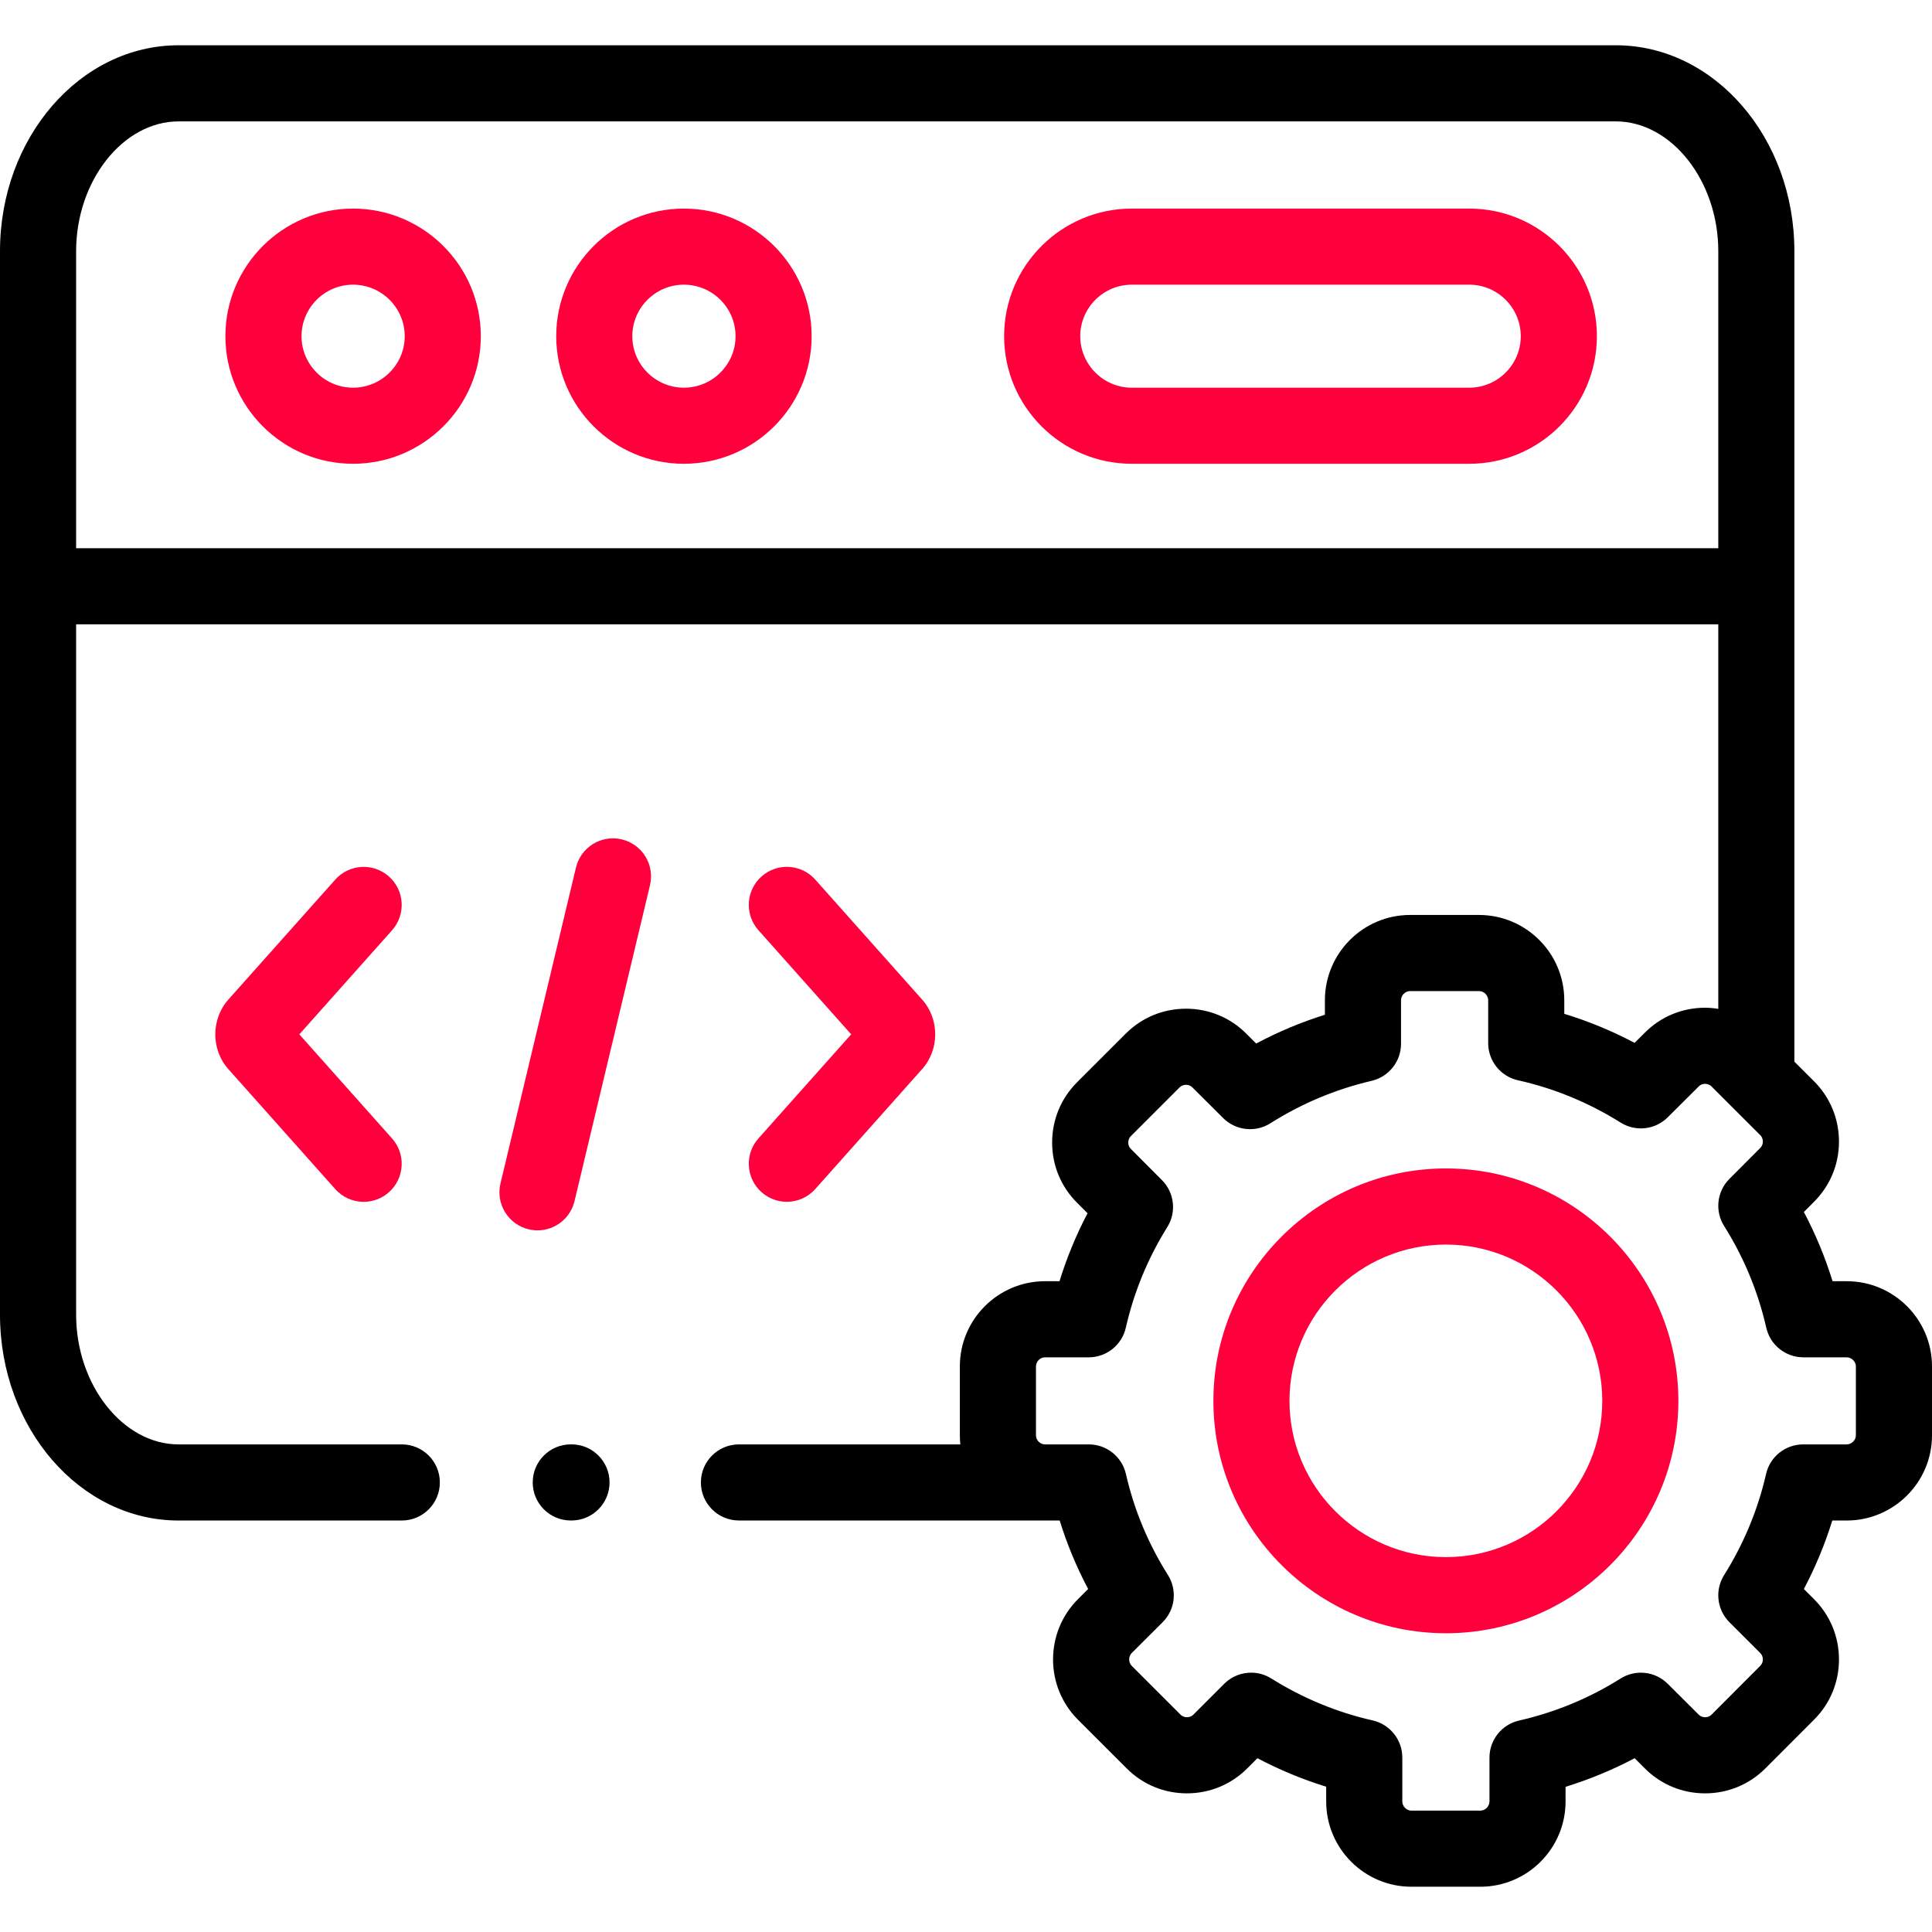 <svg width="60" height="60" viewBox="0 0 60 60" fill="none" xmlns="http://www.w3.org/2000/svg">
<path d="M10.964 6.478C8.778 6.478 7 8.255 7 10.441C7 12.626 8.778 14.403 10.964 14.403C13.152 14.403 14.932 12.626 14.932 10.441C14.932 8.255 13.152 6.478 10.964 6.478ZM10.964 12.04C10.082 12.04 9.364 11.322 9.364 10.441C9.364 9.559 10.082 8.841 10.964 8.841C11.849 8.841 12.569 9.559 12.569 10.441C12.569 11.322 11.849 12.04 10.964 12.04Z" fill="#FF003C"/>
<path d="M45.629 6.478H35.148C32.962 6.478 31.184 8.255 31.184 10.441C31.184 12.626 32.962 14.403 35.148 14.403H45.629C47.815 14.403 49.593 12.626 49.593 10.441C49.593 8.255 47.815 6.478 45.629 6.478ZM45.629 12.04H35.148C34.266 12.04 33.548 11.322 33.548 10.441C33.548 9.559 34.266 8.841 35.148 8.841H45.629C46.511 8.841 47.229 9.559 47.229 10.441C47.229 11.322 46.511 12.04 45.629 12.04Z" fill="#FF003C"/>
<path d="M21.238 6.478C19.052 6.478 17.274 8.255 17.274 10.441C17.274 12.626 19.052 14.403 21.238 14.403C23.426 14.403 25.206 12.626 25.206 10.441C25.206 8.255 23.426 6.478 21.238 6.478ZM21.238 12.04C20.356 12.04 19.637 11.322 19.637 10.441C19.637 9.559 20.356 8.841 21.238 8.841C22.123 8.841 22.843 9.559 22.843 10.441C22.843 11.322 22.123 12.04 21.238 12.04Z" fill="#FF003C"/>
<path d="M19.311 26.068C18.677 25.916 18.039 26.308 17.887 26.943L15.543 36.753C15.391 37.388 15.783 38.026 16.418 38.177C16.51 38.199 16.602 38.21 16.693 38.21C17.228 38.21 17.712 37.845 17.842 37.303L20.186 27.492C20.338 26.857 19.946 26.22 19.311 26.068Z" fill="#FF003C"/>
<path d="M23.65 37.024C23.875 37.224 24.156 37.323 24.436 37.323C24.761 37.323 25.085 37.189 25.319 36.927L28.633 33.207C29.18 32.599 29.18 31.645 28.636 31.041L25.319 27.317C24.884 26.829 24.137 26.786 23.65 27.22C23.163 27.654 23.12 28.401 23.554 28.889L26.434 32.122L23.554 35.355C23.12 35.843 23.163 36.59 23.65 37.024Z" fill="#FF003C"/>
<path d="M12.079 27.221C11.592 26.787 10.845 26.83 10.411 27.318L7.097 31.037C6.55 31.646 6.55 32.6 7.093 33.204L10.411 36.928C10.644 37.19 10.968 37.324 11.294 37.324C11.573 37.324 11.854 37.225 12.079 37.025C12.567 36.59 12.61 35.843 12.176 35.356L9.296 32.123L12.176 28.89C12.61 28.402 12.567 27.655 12.079 27.221Z" fill="#FF003C"/>
<path d="M57.35 39.789H56.912C56.682 39.045 56.384 38.326 56.021 37.64L56.334 37.325C56.834 36.828 57.11 36.165 57.111 35.457C57.112 34.747 56.837 34.081 56.337 33.58L55.726 32.971V7.799C55.726 4.274 53.239 1.406 50.181 1.406H5.545C2.487 1.406 0 4.274 0 7.799V40.828C0 44.353 2.487 47.221 5.545 47.221H12.479C13.131 47.221 13.66 46.692 13.66 46.039C13.66 45.386 13.131 44.857 12.479 44.857H5.545C3.821 44.857 2.364 43.012 2.364 40.828V19.389H53.363V31.331C53.228 31.31 53.092 31.296 52.953 31.296C52.951 31.296 52.95 31.296 52.949 31.296C52.241 31.297 51.577 31.573 51.084 32.069L50.764 32.387C50.063 32.016 49.333 31.715 48.58 31.485V31.064C48.58 29.604 47.392 28.415 45.931 28.415H43.792C42.333 28.415 41.146 29.604 41.146 31.064V31.514C40.407 31.746 39.694 32.045 39.012 32.408L38.706 32.102C38.209 31.603 37.545 31.327 36.837 31.326C36.836 31.326 36.835 31.326 36.833 31.326C36.125 31.326 35.46 31.601 34.961 32.1L33.45 33.61C32.949 34.111 32.674 34.777 32.675 35.487C32.676 36.195 32.952 36.858 33.448 37.351L33.775 37.679C33.42 38.355 33.129 39.06 32.904 39.789H32.455C30.996 39.789 29.809 40.976 29.809 42.434V44.575C29.809 44.67 29.814 44.764 29.824 44.857H22.948C22.296 44.857 21.767 45.386 21.767 46.039C21.767 46.691 22.296 47.22 22.948 47.22H32.455H32.909C33.137 47.956 33.433 48.667 33.793 49.348L33.474 49.666C32.446 50.699 32.447 52.377 33.476 53.406L34.988 54.917C35.485 55.417 36.149 55.693 36.857 55.694H36.861C37.569 55.694 38.234 55.419 38.733 54.92L39.05 54.603C39.737 54.965 40.451 55.261 41.186 55.488V55.946C41.186 57.406 42.373 58.594 43.832 58.594H45.974C47.433 58.594 48.62 57.406 48.62 55.946V55.491C49.362 55.262 50.079 54.965 50.765 54.603L51.08 54.917C51.577 55.417 52.24 55.693 52.948 55.694H52.953C53.661 55.694 54.325 55.419 54.826 54.919L56.334 53.409C56.834 52.912 57.11 52.248 57.111 51.54C57.112 50.83 56.837 50.164 56.336 49.663L56.021 49.348C56.38 48.667 56.675 47.956 56.904 47.221H57.35C58.811 47.221 60 46.034 60 44.575V42.434C60 40.976 58.812 39.789 57.35 39.789ZM2.364 17.025V7.799C2.364 5.615 3.821 3.77 5.545 3.77H50.181C51.906 3.77 53.363 5.615 53.363 7.799V17.025L2.364 17.025ZM57.636 44.575C57.636 44.725 57.503 44.857 57.35 44.857H55.999C55.448 44.857 54.97 45.238 54.847 45.775C54.592 46.889 54.153 47.945 53.544 48.915C53.25 49.382 53.319 49.99 53.709 50.38L54.665 51.335C54.737 51.407 54.747 51.492 54.747 51.537C54.747 51.59 54.733 51.667 54.664 51.736L53.155 53.248C53.083 53.32 52.998 53.33 52.953 53.33C52.953 53.33 52.952 53.33 52.952 53.33C52.899 53.33 52.821 53.316 52.752 53.247L51.792 52.291C51.402 51.902 50.795 51.835 50.329 52.128C49.358 52.739 48.297 53.178 47.176 53.433C46.638 53.556 46.257 54.034 46.257 54.585V55.946C46.257 56.098 46.124 56.231 45.974 56.231H43.832C43.681 56.231 43.55 56.098 43.55 55.946V54.582C43.55 54.03 43.167 53.551 42.628 53.429C41.522 53.179 40.463 52.741 39.481 52.127C39.288 52.005 39.071 51.946 38.855 51.946C38.549 51.946 38.247 52.064 38.019 52.292L37.063 53.248C36.991 53.32 36.906 53.33 36.861 53.33C36.861 53.33 36.861 53.33 36.86 53.33C36.807 53.33 36.729 53.316 36.661 53.248L35.147 51.735C35.041 51.629 35.042 51.441 35.146 51.337L36.105 50.381C36.498 49.991 36.566 49.381 36.271 48.913C35.66 47.946 35.221 46.891 34.966 45.775C34.843 45.238 34.365 44.857 33.814 44.857H32.456C32.302 44.857 32.173 44.728 32.173 44.576V42.435C32.173 42.282 32.302 42.153 32.456 42.153H33.81C34.362 42.153 34.84 41.772 34.963 41.234C35.215 40.126 35.648 39.074 36.251 38.109C36.542 37.643 36.473 37.038 36.085 36.649L35.118 35.679C35.053 35.614 35.039 35.537 35.039 35.483C35.039 35.439 35.049 35.354 35.121 35.282L36.631 33.772C36.703 33.701 36.788 33.69 36.833 33.69H36.834C36.887 33.69 36.965 33.704 37.034 33.774L37.987 34.723C38.379 35.113 38.988 35.179 39.454 34.884C40.419 34.272 41.477 33.828 42.597 33.566C43.132 33.441 43.51 32.964 43.51 32.415V31.064C43.51 30.91 43.639 30.779 43.792 30.779H45.931C46.086 30.779 46.217 30.91 46.217 31.064V32.395C46.217 32.949 46.601 33.428 47.142 33.549C48.266 33.799 49.339 34.242 50.33 34.863C50.796 35.155 51.402 35.088 51.792 34.7L52.756 33.74C52.821 33.674 52.899 33.66 52.952 33.66H52.953C52.998 33.66 53.083 33.671 53.154 33.742L54.665 35.252C54.737 35.324 54.747 35.409 54.747 35.454C54.747 35.507 54.733 35.584 54.664 35.653L53.708 36.612C53.318 37.003 53.251 37.611 53.545 38.077C54.157 39.047 54.597 40.109 54.853 41.234C54.976 41.772 55.454 42.153 56.005 42.153H57.35C57.503 42.153 57.636 42.285 57.636 42.435V44.575Z" fill="black"/>
<path d="M44.905 36.287C40.922 36.287 37.683 39.526 37.683 43.506C37.683 47.485 40.922 50.722 44.905 50.722C48.885 50.722 52.123 47.485 52.123 43.506C52.123 39.526 48.885 36.287 44.905 36.287ZM44.905 48.358C42.226 48.358 40.046 46.181 40.046 43.506C40.046 40.829 42.226 38.651 44.905 38.651C47.582 38.651 49.76 40.829 49.76 43.506C49.76 46.181 47.582 48.358 44.905 48.358Z" fill="#FF003C"/>
<path d="M17.748 44.856H17.725C17.073 44.856 16.544 45.386 16.544 46.038C16.544 46.691 17.073 47.22 17.725 47.22H17.748C18.401 47.22 18.93 46.691 18.93 46.038C18.93 45.386 18.401 44.856 17.748 44.856Z" fill="black"/>
</svg>
